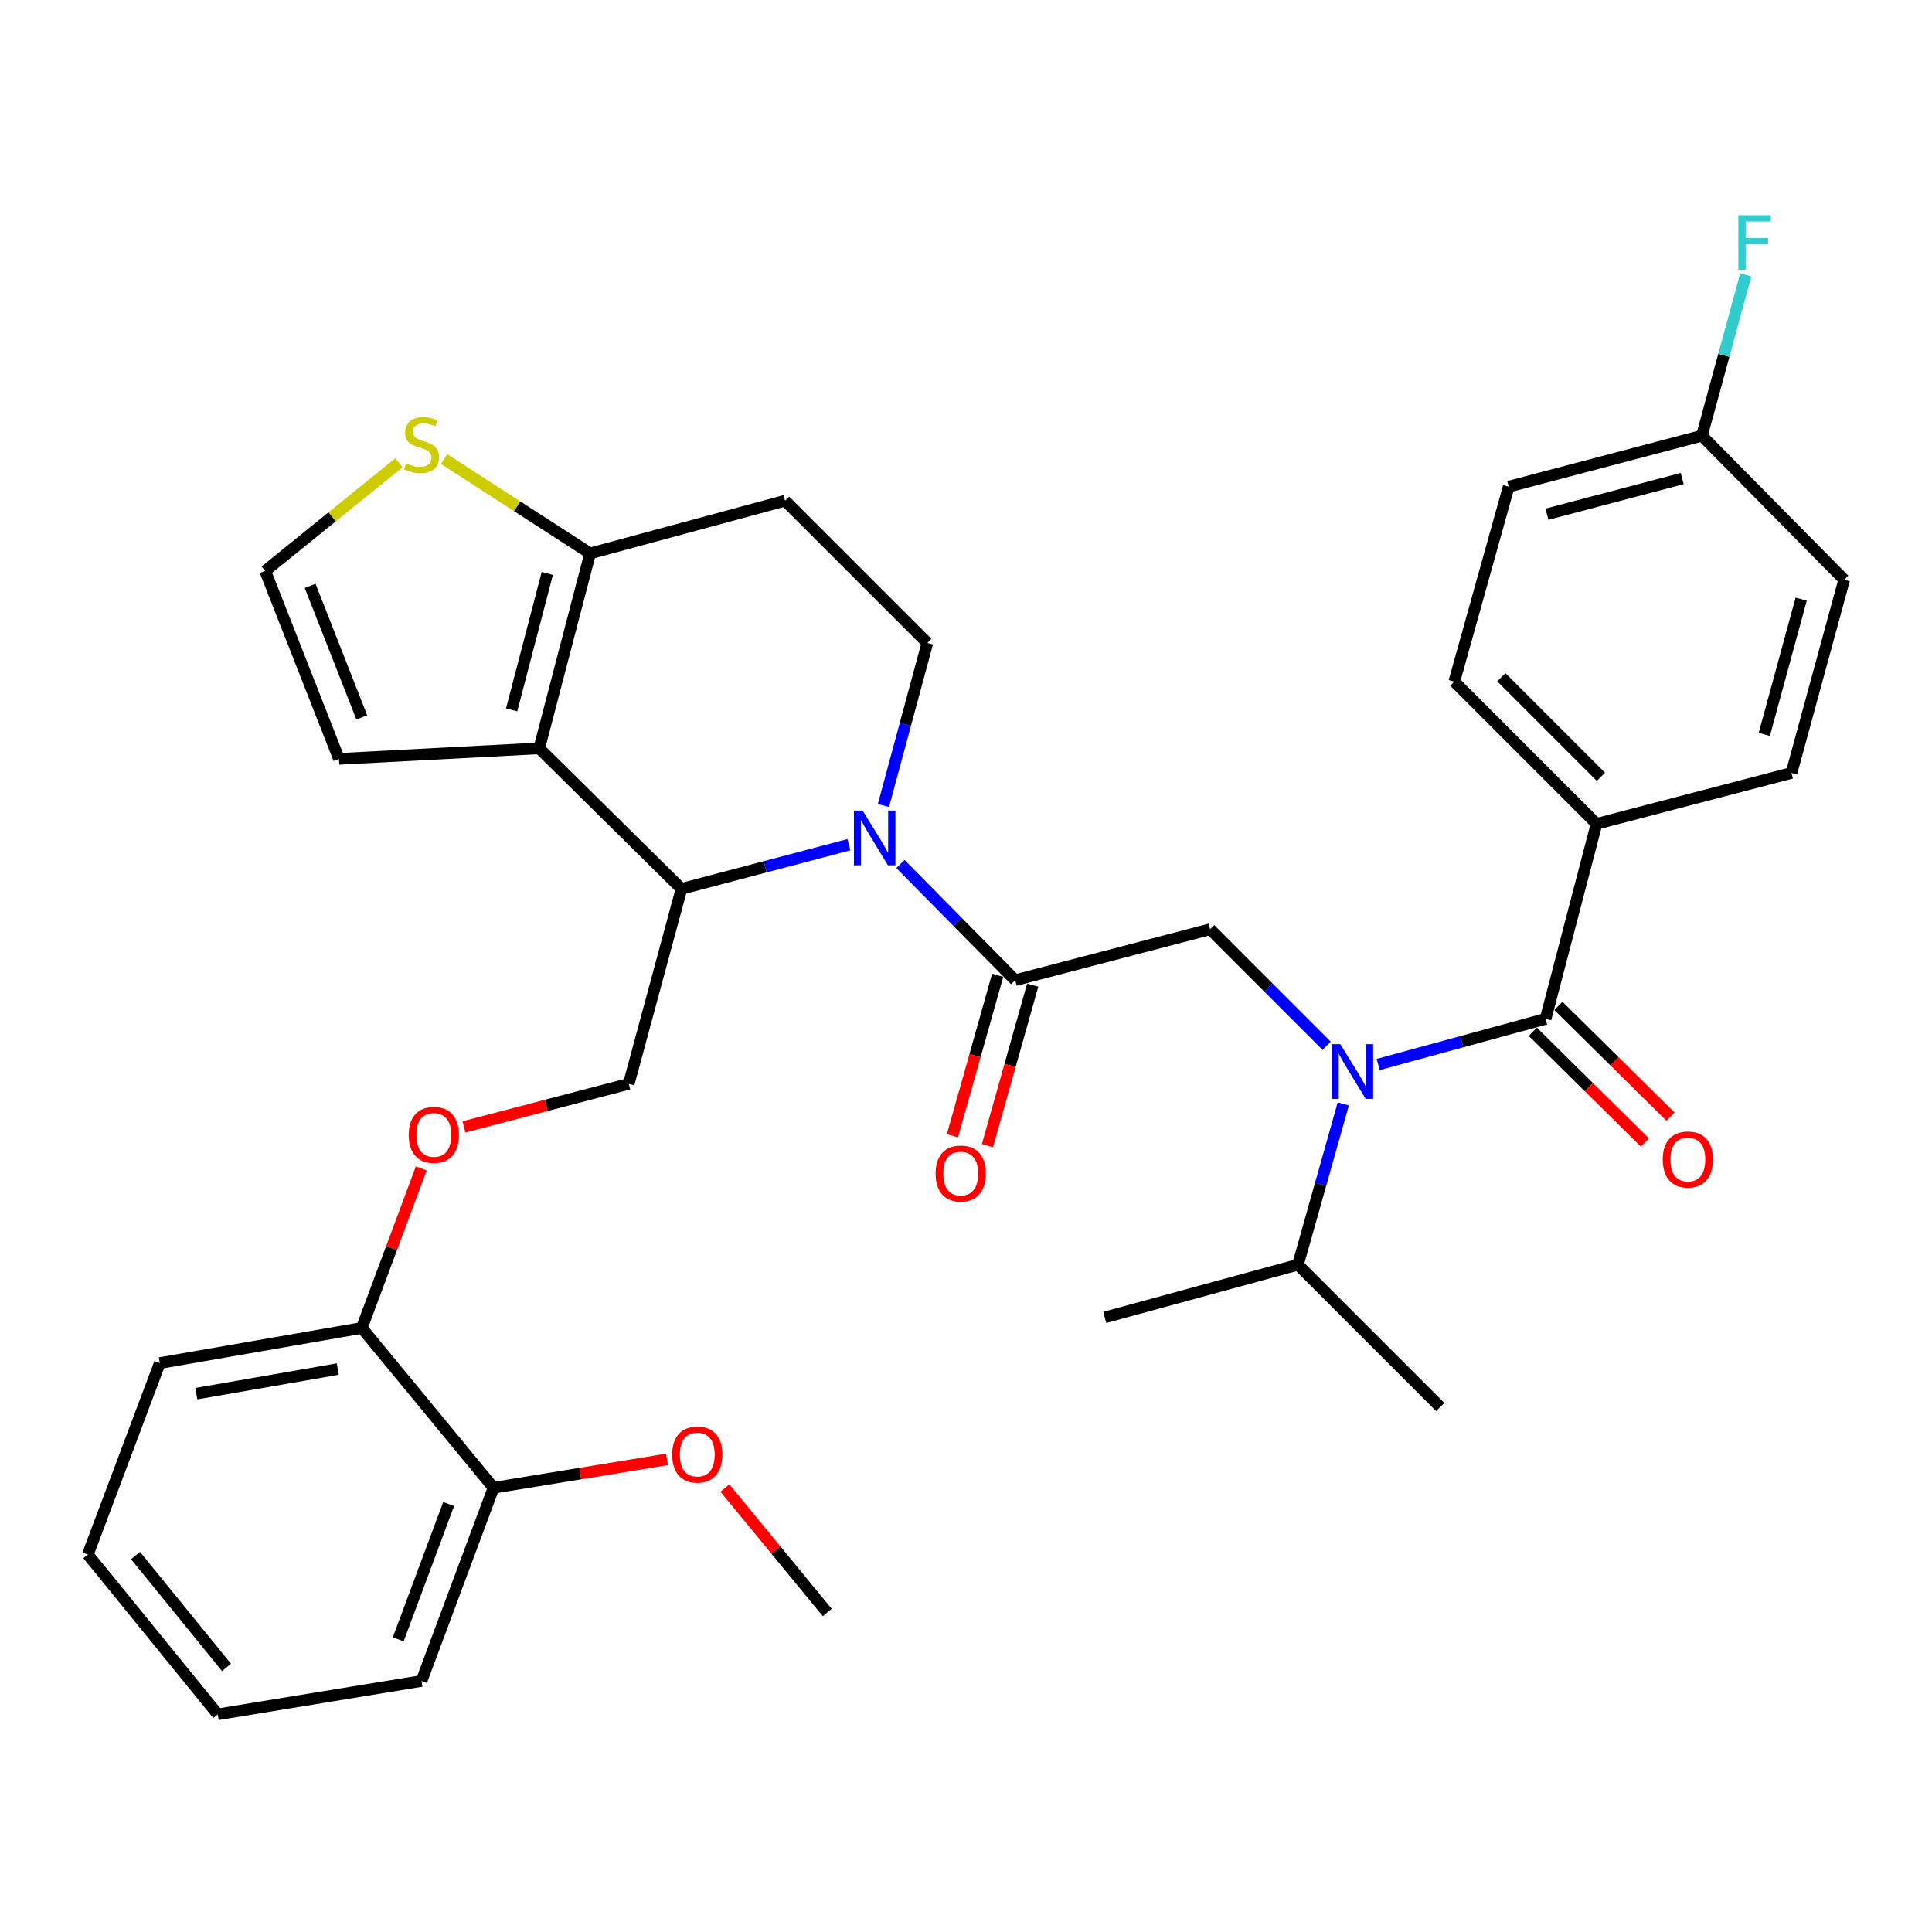 <?xml version='1.0' encoding='iso-8859-1'?>
<svg version='1.1' baseProfile='full'
              xmlns='http://www.w3.org/2000/svg'
                      xmlns:rdkit='http://www.rdkit.org/xml'
                      xmlns:xlink='http://www.w3.org/1999/xlink'
                  xml:space='preserve'
width='1000px' height='1000px' viewBox='0 0 1000 1000'>
<!-- END OF HEADER -->
<rect style='opacity:1.0;fill:#FFFFFF;stroke:none' width='1000' height='1000' x='0' y='0'> </rect>
<path class='bond-0' d='M 826.36,426.434 L 752.73,352.804' style='fill:none;fill-rule:evenodd;stroke:#000000;stroke-width:6px;stroke-linecap:butt;stroke-linejoin:miter;stroke-opacity:1' />
<path class='bond-0' d='M 828.633,402.072 L 777.092,350.531' style='fill:none;fill-rule:evenodd;stroke:#000000;stroke-width:6px;stroke-linecap:butt;stroke-linejoin:miter;stroke-opacity:1' />
<path class='bond-1' d='M 826.36,426.434 L 927.278,400.077' style='fill:none;fill-rule:evenodd;stroke:#000000;stroke-width:6px;stroke-linecap:butt;stroke-linejoin:miter;stroke-opacity:1' />
<path class='bond-2' d='M 826.36,426.434 L 800.003,527.342' style='fill:none;fill-rule:evenodd;stroke:#000000;stroke-width:6px;stroke-linecap:butt;stroke-linejoin:miter;stroke-opacity:1' />
<path class='bond-3' d='M 686.662,541.276 L 656.513,511.128' style='fill:none;fill-rule:evenodd;stroke:#0000FF;stroke-width:6px;stroke-linecap:butt;stroke-linejoin:miter;stroke-opacity:1' />
<path class='bond-3' d='M 656.513,511.128 L 626.365,480.979' style='fill:none;fill-rule:evenodd;stroke:#000000;stroke-width:6px;stroke-linecap:butt;stroke-linejoin:miter;stroke-opacity:1' />
<path class='bond-4' d='M 713.337,550.983 L 756.67,539.163' style='fill:none;fill-rule:evenodd;stroke:#0000FF;stroke-width:6px;stroke-linecap:butt;stroke-linejoin:miter;stroke-opacity:1' />
<path class='bond-4' d='M 756.67,539.163 L 800.003,527.342' style='fill:none;fill-rule:evenodd;stroke:#000000;stroke-width:6px;stroke-linecap:butt;stroke-linejoin:miter;stroke-opacity:1' />
<path class='bond-5' d='M 695.282,571.377 L 683.55,612.997' style='fill:none;fill-rule:evenodd;stroke:#0000FF;stroke-width:6px;stroke-linecap:butt;stroke-linejoin:miter;stroke-opacity:1' />
<path class='bond-5' d='M 683.55,612.997 L 671.817,654.617' style='fill:none;fill-rule:evenodd;stroke:#000000;stroke-width:6px;stroke-linecap:butt;stroke-linejoin:miter;stroke-opacity:1' />
<path class='bond-6' d='M 793.385,534.042 L 822.407,562.708' style='fill:none;fill-rule:evenodd;stroke:#000000;stroke-width:6px;stroke-linecap:butt;stroke-linejoin:miter;stroke-opacity:1' />
<path class='bond-6' d='M 822.407,562.708 L 851.428,591.375' style='fill:none;fill-rule:evenodd;stroke:#FF0000;stroke-width:6px;stroke-linecap:butt;stroke-linejoin:miter;stroke-opacity:1' />
<path class='bond-6' d='M 806.621,520.642 L 835.642,549.309' style='fill:none;fill-rule:evenodd;stroke:#000000;stroke-width:6px;stroke-linecap:butt;stroke-linejoin:miter;stroke-opacity:1' />
<path class='bond-6' d='M 835.642,549.309 L 864.663,577.976' style='fill:none;fill-rule:evenodd;stroke:#FF0000;stroke-width:6px;stroke-linecap:butt;stroke-linejoin:miter;stroke-opacity:1' />
<path class='bond-7' d='M 752.73,352.804 L 780.907,251.886' style='fill:none;fill-rule:evenodd;stroke:#000000;stroke-width:6px;stroke-linecap:butt;stroke-linejoin:miter;stroke-opacity:1' />
<path class='bond-8' d='M 927.278,400.077 L 954.545,300.069' style='fill:none;fill-rule:evenodd;stroke:#000000;stroke-width:6px;stroke-linecap:butt;stroke-linejoin:miter;stroke-opacity:1' />
<path class='bond-8' d='M 913.198,380.122 L 932.285,310.116' style='fill:none;fill-rule:evenodd;stroke:#000000;stroke-width:6px;stroke-linecap:butt;stroke-linejoin:miter;stroke-opacity:1' />
<path class='bond-9' d='M 671.817,654.617 L 745.458,728.258' style='fill:none;fill-rule:evenodd;stroke:#000000;stroke-width:6px;stroke-linecap:butt;stroke-linejoin:miter;stroke-opacity:1' />
<path class='bond-10' d='M 671.817,654.617 L 571.82,681.895' style='fill:none;fill-rule:evenodd;stroke:#000000;stroke-width:6px;stroke-linecap:butt;stroke-linejoin:miter;stroke-opacity:1' />
<path class='bond-11' d='M 439.402,437.22 L 396.066,448.647' style='fill:none;fill-rule:evenodd;stroke:#0000FF;stroke-width:6px;stroke-linecap:butt;stroke-linejoin:miter;stroke-opacity:1' />
<path class='bond-11' d='M 396.066,448.647 L 352.729,460.074' style='fill:none;fill-rule:evenodd;stroke:#000000;stroke-width:6px;stroke-linecap:butt;stroke-linejoin:miter;stroke-opacity:1' />
<path class='bond-12' d='M 466.054,447.201 L 495.756,477.274' style='fill:none;fill-rule:evenodd;stroke:#0000FF;stroke-width:6px;stroke-linecap:butt;stroke-linejoin:miter;stroke-opacity:1' />
<path class='bond-12' d='M 495.756,477.274 L 525.457,507.347' style='fill:none;fill-rule:evenodd;stroke:#000000;stroke-width:6px;stroke-linecap:butt;stroke-linejoin:miter;stroke-opacity:1' />
<path class='bond-13' d='M 457.261,416.933 L 468.633,374.866' style='fill:none;fill-rule:evenodd;stroke:#0000FF;stroke-width:6px;stroke-linecap:butt;stroke-linejoin:miter;stroke-opacity:1' />
<path class='bond-13' d='M 468.633,374.866 L 480.005,332.798' style='fill:none;fill-rule:evenodd;stroke:#000000;stroke-width:6px;stroke-linecap:butt;stroke-linejoin:miter;stroke-opacity:1' />
<path class='bond-14' d='M 516.393,504.792 L 504.684,546.332' style='fill:none;fill-rule:evenodd;stroke:#000000;stroke-width:6px;stroke-linecap:butt;stroke-linejoin:miter;stroke-opacity:1' />
<path class='bond-14' d='M 504.684,546.332 L 492.974,587.872' style='fill:none;fill-rule:evenodd;stroke:#FF0000;stroke-width:6px;stroke-linecap:butt;stroke-linejoin:miter;stroke-opacity:1' />
<path class='bond-14' d='M 534.521,509.902 L 522.811,551.442' style='fill:none;fill-rule:evenodd;stroke:#000000;stroke-width:6px;stroke-linecap:butt;stroke-linejoin:miter;stroke-opacity:1' />
<path class='bond-14' d='M 522.811,551.442 L 511.102,592.982' style='fill:none;fill-rule:evenodd;stroke:#FF0000;stroke-width:6px;stroke-linecap:butt;stroke-linejoin:miter;stroke-opacity:1' />
<path class='bond-15' d='M 525.457,507.347 L 626.365,480.979' style='fill:none;fill-rule:evenodd;stroke:#000000;stroke-width:6px;stroke-linecap:butt;stroke-linejoin:miter;stroke-opacity:1' />
<path class='bond-16' d='M 352.729,460.074 L 279.089,387.343' style='fill:none;fill-rule:evenodd;stroke:#000000;stroke-width:6px;stroke-linecap:butt;stroke-linejoin:miter;stroke-opacity:1' />
<path class='bond-17' d='M 352.729,460.074 L 325.452,560.981' style='fill:none;fill-rule:evenodd;stroke:#000000;stroke-width:6px;stroke-linecap:butt;stroke-linejoin:miter;stroke-opacity:1' />
<path class='bond-18' d='M 480.005,332.798 L 406.364,259.158' style='fill:none;fill-rule:evenodd;stroke:#000000;stroke-width:6px;stroke-linecap:butt;stroke-linejoin:miter;stroke-opacity:1' />
<path class='bond-19' d='M 406.364,259.158 L 305.456,286.436' style='fill:none;fill-rule:evenodd;stroke:#000000;stroke-width:6px;stroke-linecap:butt;stroke-linejoin:miter;stroke-opacity:1' />
<path class='bond-20' d='M 279.089,387.343 L 305.456,286.436' style='fill:none;fill-rule:evenodd;stroke:#000000;stroke-width:6px;stroke-linecap:butt;stroke-linejoin:miter;stroke-opacity:1' />
<path class='bond-20' d='M 264.822,367.446 L 283.279,296.81' style='fill:none;fill-rule:evenodd;stroke:#000000;stroke-width:6px;stroke-linecap:butt;stroke-linejoin:miter;stroke-opacity:1' />
<path class='bond-21' d='M 279.089,387.343 L 175.45,392.795' style='fill:none;fill-rule:evenodd;stroke:#000000;stroke-width:6px;stroke-linecap:butt;stroke-linejoin:miter;stroke-opacity:1' />
<path class='bond-22' d='M 305.456,286.436 L 267.658,262.024' style='fill:none;fill-rule:evenodd;stroke:#000000;stroke-width:6px;stroke-linecap:butt;stroke-linejoin:miter;stroke-opacity:1' />
<path class='bond-22' d='M 267.658,262.024 L 229.86,237.612' style='fill:none;fill-rule:evenodd;stroke:#CCCC00;stroke-width:6px;stroke-linecap:butt;stroke-linejoin:miter;stroke-opacity:1' />
<path class='bond-23' d='M 206.5,239.521 L 171.885,267.524' style='fill:none;fill-rule:evenodd;stroke:#CCCC00;stroke-width:6px;stroke-linecap:butt;stroke-linejoin:miter;stroke-opacity:1' />
<path class='bond-23' d='M 171.885,267.524 L 137.27,295.528' style='fill:none;fill-rule:evenodd;stroke:#000000;stroke-width:6px;stroke-linecap:butt;stroke-linejoin:miter;stroke-opacity:1' />
<path class='bond-24' d='M 137.27,295.528 L 175.45,392.795' style='fill:none;fill-rule:evenodd;stroke:#000000;stroke-width:6px;stroke-linecap:butt;stroke-linejoin:miter;stroke-opacity:1' />
<path class='bond-24' d='M 160.528,303.236 L 187.255,371.323' style='fill:none;fill-rule:evenodd;stroke:#000000;stroke-width:6px;stroke-linecap:butt;stroke-linejoin:miter;stroke-opacity:1' />
<path class='bond-25' d='M 45.455,804.619 L 112.723,887.341' style='fill:none;fill-rule:evenodd;stroke:#000000;stroke-width:6px;stroke-linecap:butt;stroke-linejoin:miter;stroke-opacity:1' />
<path class='bond-25' d='M 70.157,805.145 L 117.245,863.05' style='fill:none;fill-rule:evenodd;stroke:#000000;stroke-width:6px;stroke-linecap:butt;stroke-linejoin:miter;stroke-opacity:1' />
<path class='bond-26' d='M 45.455,804.619 L 82.725,705.531' style='fill:none;fill-rule:evenodd;stroke:#000000;stroke-width:6px;stroke-linecap:butt;stroke-linejoin:miter;stroke-opacity:1' />
<path class='bond-27' d='M 240.151,583.271 L 282.802,572.126' style='fill:none;fill-rule:evenodd;stroke:#FF0000;stroke-width:6px;stroke-linecap:butt;stroke-linejoin:miter;stroke-opacity:1' />
<path class='bond-27' d='M 282.802,572.126 L 325.452,560.981' style='fill:none;fill-rule:evenodd;stroke:#000000;stroke-width:6px;stroke-linecap:butt;stroke-linejoin:miter;stroke-opacity:1' />
<path class='bond-28' d='M 218.048,604.777 L 202.661,646.062' style='fill:none;fill-rule:evenodd;stroke:#FF0000;stroke-width:6px;stroke-linecap:butt;stroke-linejoin:miter;stroke-opacity:1' />
<path class='bond-28' d='M 202.661,646.062 L 187.274,687.346' style='fill:none;fill-rule:evenodd;stroke:#000000;stroke-width:6px;stroke-linecap:butt;stroke-linejoin:miter;stroke-opacity:1' />
<path class='bond-29' d='M 112.723,887.341 L 218.182,870.077' style='fill:none;fill-rule:evenodd;stroke:#000000;stroke-width:6px;stroke-linecap:butt;stroke-linejoin:miter;stroke-opacity:1' />
<path class='bond-30' d='M 218.182,870.077 L 255.452,770.069' style='fill:none;fill-rule:evenodd;stroke:#000000;stroke-width:6px;stroke-linecap:butt;stroke-linejoin:miter;stroke-opacity:1' />
<path class='bond-30' d='M 206.125,848.499 L 232.214,778.493' style='fill:none;fill-rule:evenodd;stroke:#000000;stroke-width:6px;stroke-linecap:butt;stroke-linejoin:miter;stroke-opacity:1' />
<path class='bond-31' d='M 255.452,770.069 L 187.274,687.346' style='fill:none;fill-rule:evenodd;stroke:#000000;stroke-width:6px;stroke-linecap:butt;stroke-linejoin:miter;stroke-opacity:1' />
<path class='bond-32' d='M 255.452,770.069 L 300.346,762.72' style='fill:none;fill-rule:evenodd;stroke:#000000;stroke-width:6px;stroke-linecap:butt;stroke-linejoin:miter;stroke-opacity:1' />
<path class='bond-32' d='M 300.346,762.72 L 345.24,755.37' style='fill:none;fill-rule:evenodd;stroke:#FF0000;stroke-width:6px;stroke-linecap:butt;stroke-linejoin:miter;stroke-opacity:1' />
<path class='bond-33' d='M 187.274,687.346 L 82.725,705.531' style='fill:none;fill-rule:evenodd;stroke:#000000;stroke-width:6px;stroke-linecap:butt;stroke-linejoin:miter;stroke-opacity:1' />
<path class='bond-33' d='M 174.819,708.629 L 101.635,721.359' style='fill:none;fill-rule:evenodd;stroke:#000000;stroke-width:6px;stroke-linecap:butt;stroke-linejoin:miter;stroke-opacity:1' />
<path class='bond-34' d='M 375.225,770.212 L 401.703,802.415' style='fill:none;fill-rule:evenodd;stroke:#FF0000;stroke-width:6px;stroke-linecap:butt;stroke-linejoin:miter;stroke-opacity:1' />
<path class='bond-34' d='M 401.703,802.415 L 428.18,834.617' style='fill:none;fill-rule:evenodd;stroke:#000000;stroke-width:6px;stroke-linecap:butt;stroke-linejoin:miter;stroke-opacity:1' />
<path class='bond-35' d='M 880.905,225.529 L 954.545,300.069' style='fill:none;fill-rule:evenodd;stroke:#000000;stroke-width:6px;stroke-linecap:butt;stroke-linejoin:miter;stroke-opacity:1' />
<path class='bond-36' d='M 880.905,225.529 L 892.259,183.906' style='fill:none;fill-rule:evenodd;stroke:#000000;stroke-width:6px;stroke-linecap:butt;stroke-linejoin:miter;stroke-opacity:1' />
<path class='bond-36' d='M 892.259,183.906 L 903.613,142.283' style='fill:none;fill-rule:evenodd;stroke:#33CCCC;stroke-width:6px;stroke-linecap:butt;stroke-linejoin:miter;stroke-opacity:1' />
<path class='bond-37' d='M 880.905,225.529 L 780.907,251.886' style='fill:none;fill-rule:evenodd;stroke:#000000;stroke-width:6px;stroke-linecap:butt;stroke-linejoin:miter;stroke-opacity:1' />
<path class='bond-37' d='M 870.706,247.694 L 800.707,266.144' style='fill:none;fill-rule:evenodd;stroke:#000000;stroke-width:6px;stroke-linecap:butt;stroke-linejoin:miter;stroke-opacity:1' />
<path  class='atom-1' d='M 693.745 540.46
L 703.025 555.46
Q 703.945 556.94, 705.425 559.62
Q 706.905 562.3, 706.985 562.46
L 706.985 540.46
L 710.745 540.46
L 710.745 568.78
L 706.865 568.78
L 696.905 552.38
Q 695.745 550.46, 694.505 548.26
Q 693.305 546.06, 692.945 545.38
L 692.945 568.78
L 689.265 568.78
L 689.265 540.46
L 693.745 540.46
' fill='#0000FF'/>
<path  class='atom-3' d='M 860.633 600.152
Q 860.633 593.352, 863.993 589.552
Q 867.353 585.752, 873.633 585.752
Q 879.913 585.752, 883.273 589.552
Q 886.633 593.352, 886.633 600.152
Q 886.633 607.032, 883.233 610.952
Q 879.833 614.832, 873.633 614.832
Q 867.393 614.832, 863.993 610.952
Q 860.633 607.072, 860.633 600.152
M 873.633 611.632
Q 877.953 611.632, 880.273 608.752
Q 882.633 605.832, 882.633 600.152
Q 882.633 594.592, 880.273 591.792
Q 877.953 588.952, 873.633 588.952
Q 869.313 588.952, 866.953 591.752
Q 864.633 594.552, 864.633 600.152
Q 864.633 605.872, 866.953 608.752
Q 869.313 611.632, 873.633 611.632
' fill='#FF0000'/>
<path  class='atom-8' d='M 446.467 419.546
L 455.747 434.546
Q 456.667 436.026, 458.147 438.706
Q 459.627 441.386, 459.707 441.546
L 459.707 419.546
L 463.467 419.546
L 463.467 447.866
L 459.587 447.866
L 449.627 431.466
Q 448.467 429.546, 447.227 427.346
Q 446.027 425.146, 445.667 424.466
L 445.667 447.866
L 441.987 447.866
L 441.987 419.546
L 446.467 419.546
' fill='#0000FF'/>
<path  class='atom-10' d='M 484.269 607.424
Q 484.269 600.624, 487.629 596.824
Q 490.989 593.024, 497.269 593.024
Q 503.549 593.024, 506.909 596.824
Q 510.269 600.624, 510.269 607.424
Q 510.269 614.304, 506.869 618.224
Q 503.469 622.104, 497.269 622.104
Q 491.029 622.104, 487.629 618.224
Q 484.269 614.344, 484.269 607.424
M 497.269 618.904
Q 501.589 618.904, 503.909 616.024
Q 506.269 613.104, 506.269 607.424
Q 506.269 601.864, 503.909 599.064
Q 501.589 596.224, 497.269 596.224
Q 492.949 596.224, 490.589 599.024
Q 488.269 601.824, 488.269 607.424
Q 488.269 613.144, 490.589 616.024
Q 492.949 618.904, 497.269 618.904
' fill='#FF0000'/>
<path  class='atom-17' d='M 210.182 239.79
Q 210.502 239.91, 211.822 240.47
Q 213.142 241.03, 214.582 241.39
Q 216.062 241.71, 217.502 241.71
Q 220.182 241.71, 221.742 240.43
Q 223.302 239.11, 223.302 236.83
Q 223.302 235.27, 222.502 234.31
Q 221.742 233.35, 220.542 232.83
Q 219.342 232.31, 217.342 231.71
Q 214.822 230.95, 213.302 230.23
Q 211.822 229.51, 210.742 227.99
Q 209.702 226.47, 209.702 223.91
Q 209.702 220.35, 212.102 218.15
Q 214.542 215.95, 219.342 215.95
Q 222.622 215.95, 226.342 217.51
L 225.422 220.59
Q 222.022 219.19, 219.462 219.19
Q 216.702 219.19, 215.182 220.35
Q 213.662 221.47, 213.702 223.43
Q 213.702 224.95, 214.462 225.87
Q 215.262 226.79, 216.382 227.31
Q 217.542 227.83, 219.462 228.43
Q 222.022 229.23, 223.542 230.03
Q 225.062 230.83, 226.142 232.47
Q 227.262 234.07, 227.262 236.83
Q 227.262 240.75, 224.622 242.87
Q 222.022 244.95, 217.662 244.95
Q 215.142 244.95, 213.222 244.39
Q 211.342 243.87, 209.102 242.95
L 210.182 239.79
' fill='#CCCC00'/>
<path  class='atom-21' d='M 211.544 587.429
Q 211.544 580.629, 214.904 576.829
Q 218.264 573.029, 224.544 573.029
Q 230.824 573.029, 234.184 576.829
Q 237.544 580.629, 237.544 587.429
Q 237.544 594.309, 234.144 598.229
Q 230.744 602.109, 224.544 602.109
Q 218.304 602.109, 214.904 598.229
Q 211.544 594.349, 211.544 587.429
M 224.544 598.909
Q 228.864 598.909, 231.184 596.029
Q 233.544 593.109, 233.544 587.429
Q 233.544 581.869, 231.184 579.069
Q 228.864 576.229, 224.544 576.229
Q 220.224 576.229, 217.864 579.029
Q 215.544 581.829, 215.544 587.429
Q 215.544 593.149, 217.864 596.029
Q 220.224 598.909, 224.544 598.909
' fill='#FF0000'/>
<path  class='atom-28' d='M 347.912 752.885
Q 347.912 746.085, 351.272 742.285
Q 354.632 738.485, 360.912 738.485
Q 367.192 738.485, 370.552 742.285
Q 373.912 746.085, 373.912 752.885
Q 373.912 759.765, 370.512 763.685
Q 367.112 767.565, 360.912 767.565
Q 354.672 767.565, 351.272 763.685
Q 347.912 759.805, 347.912 752.885
M 360.912 764.365
Q 365.232 764.365, 367.552 761.485
Q 369.912 758.565, 369.912 752.885
Q 369.912 747.325, 367.552 744.525
Q 365.232 741.685, 360.912 741.685
Q 356.592 741.685, 354.232 744.485
Q 351.912 747.285, 351.912 752.885
Q 351.912 758.605, 354.232 761.485
Q 356.592 764.365, 360.912 764.365
' fill='#FF0000'/>
<path  class='atom-34' d='M 899.763 111.371
L 916.603 111.371
L 916.603 114.611
L 903.563 114.611
L 903.563 123.211
L 915.163 123.211
L 915.163 126.491
L 903.563 126.491
L 903.563 139.691
L 899.763 139.691
L 899.763 111.371
' fill='#33CCCC'/>
</svg>
